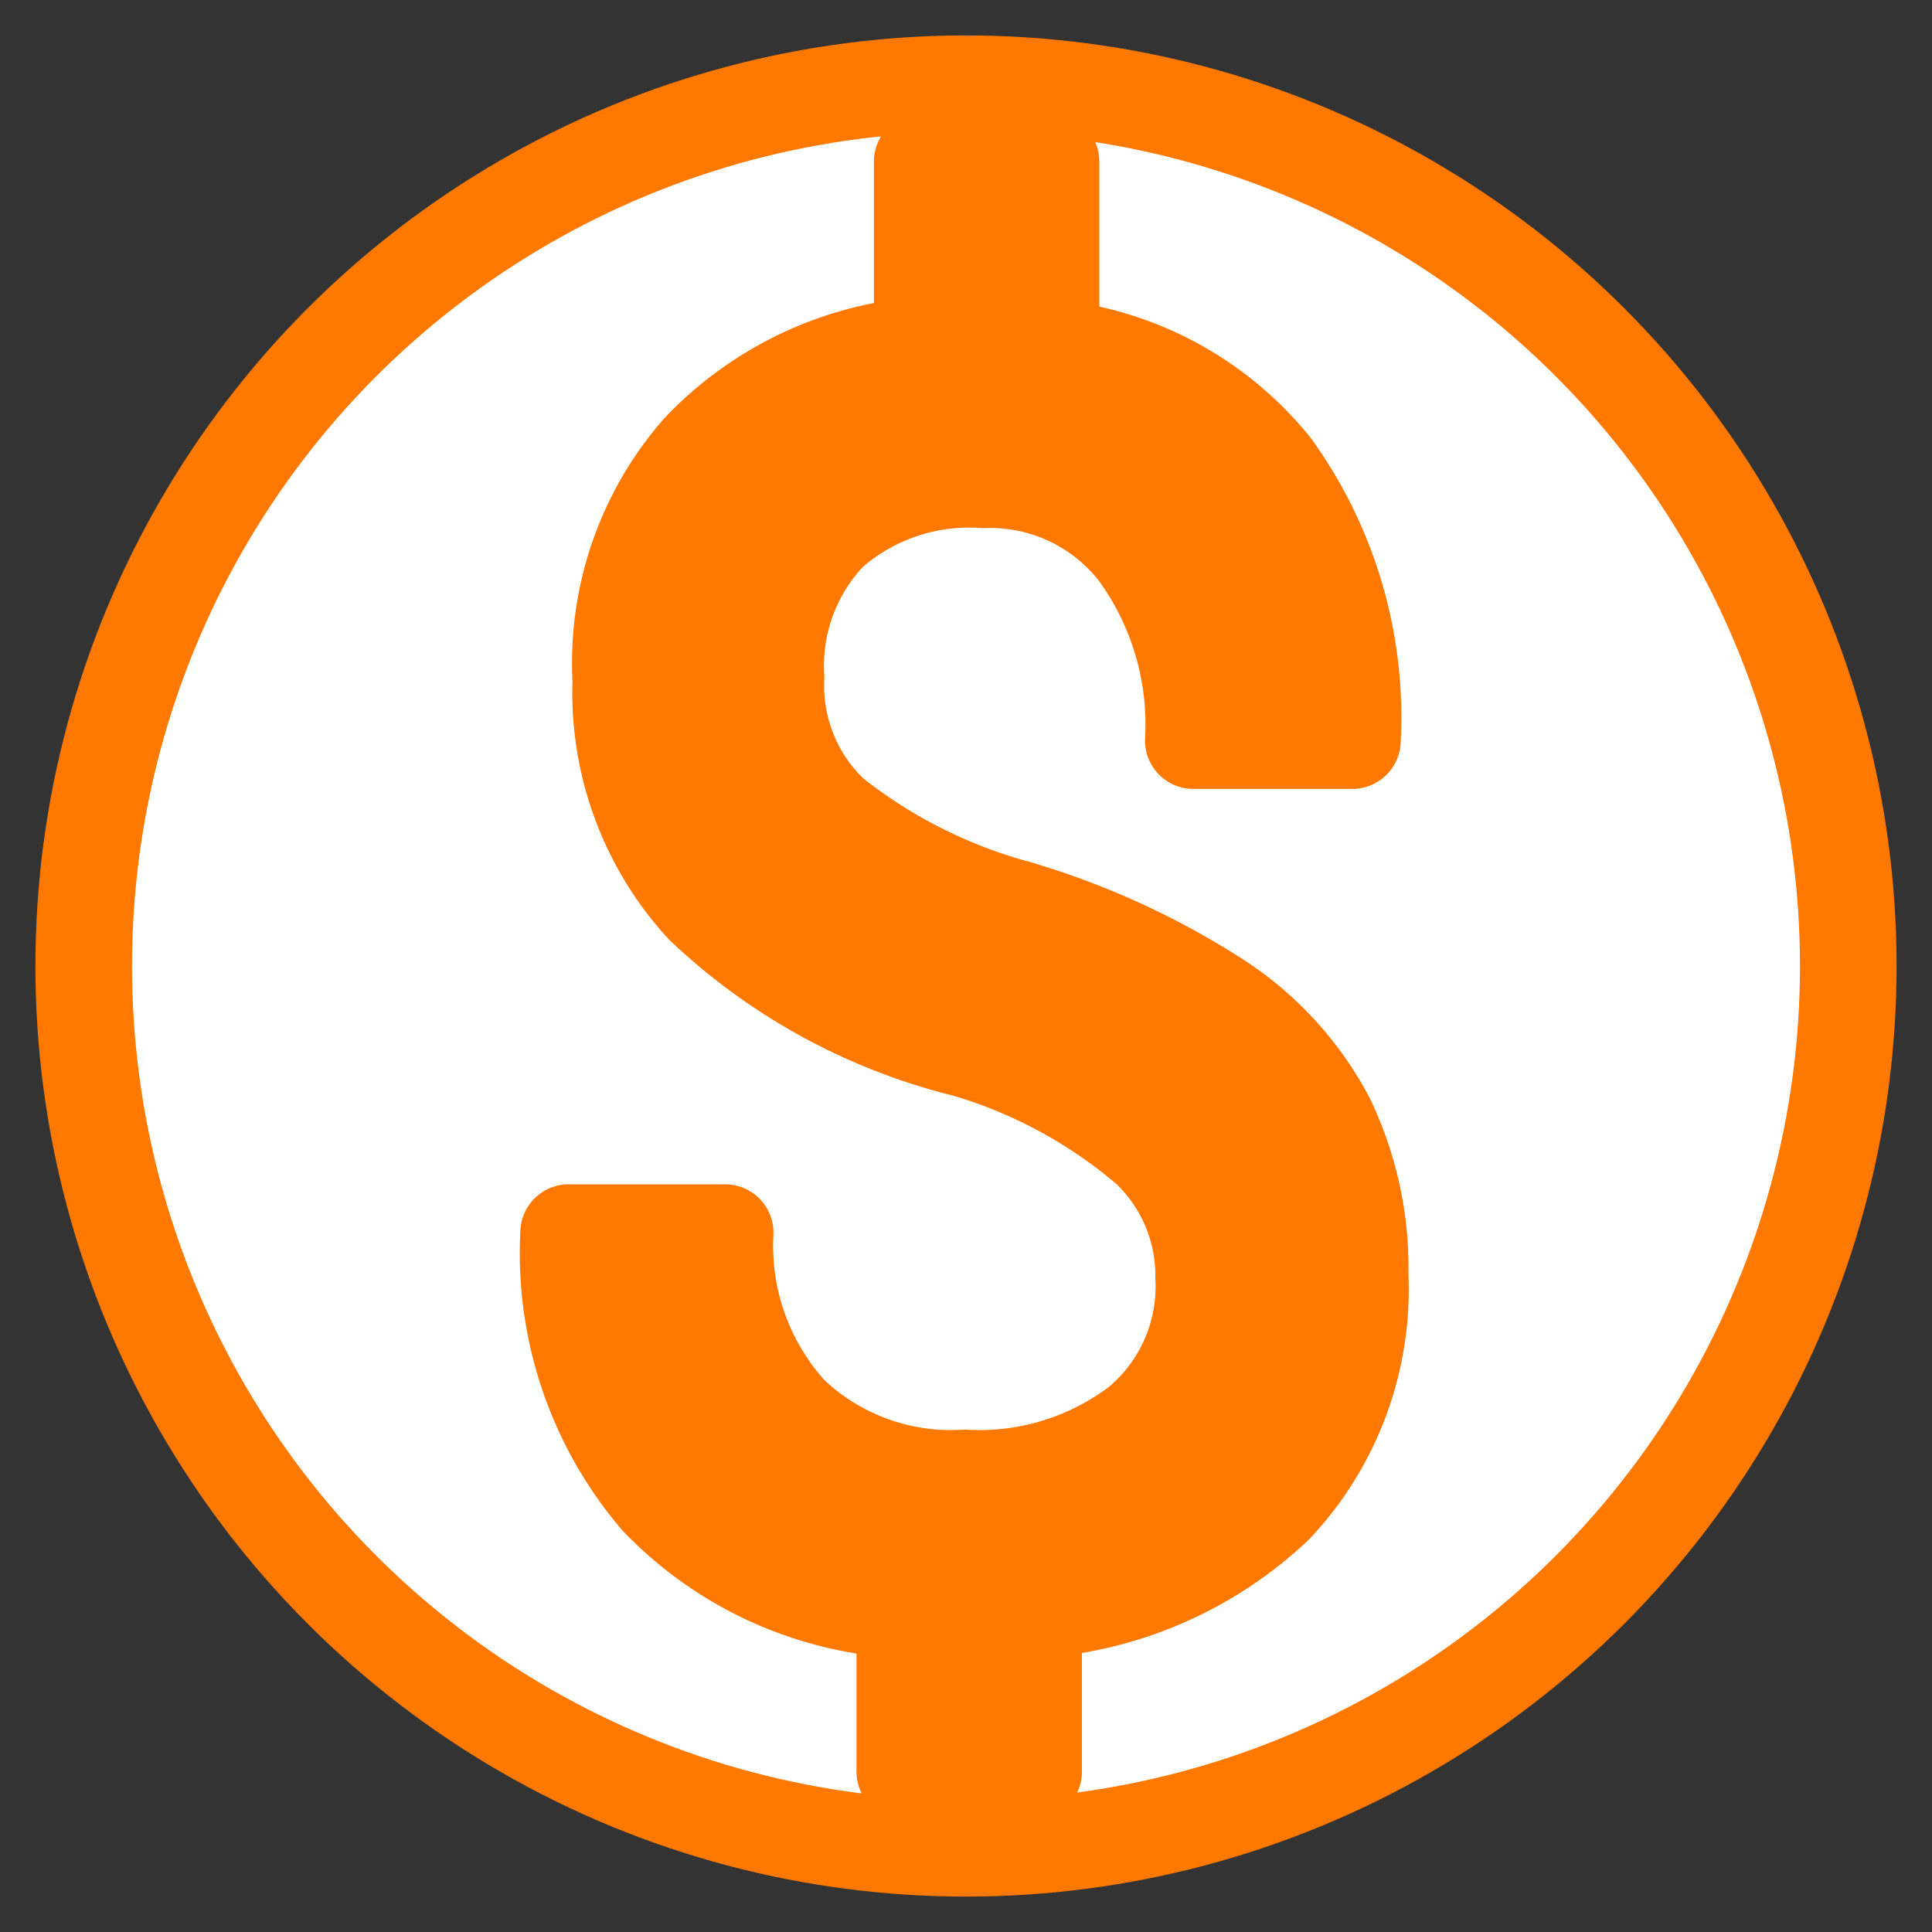 <svg xmlns="http://www.w3.org/2000/svg" width="30" height="30" viewBox="0 0 30 30"><rect x="0" y="0" width="30" height="30" fill="#333333" stroke="none"/><defs><style>.a{fill:#fff;stroke-miterlimit:10;}.a,.b{stroke:#ff7800;stroke-width:1.5px;}.b{fill:#ff7800;stroke-linecap:round;stroke-linejoin:round;}</style></defs><circle class="a" cx="15" cy="15" r="13.7"/><path class="b" d="M18.69,19.83a2.72,2.72,0,0,0-.85-2A7.71,7.71,0,0,0,15,16.29a9.08,9.08,0,0,1-4.08-2.23,4.9,4.9,0,0,1-1.28-3.49A5,5,0,0,1,10.87,7a5.32,5.32,0,0,1,3.45-1.64V2.51h2V5.4a5.06,5.06,0,0,1,3.44,1.86A6.64,6.64,0,0,1,21,11.5H18.53a4.55,4.55,0,0,0-.88-2.95,2.9,2.9,0,0,0-2.38-1.1,3.28,3.28,0,0,0-2.39.81,3,3,0,0,0-.83,2.26,2.75,2.75,0,0,0,.87,2.14,8,8,0,0,0,2.88,1.45,12,12,0,0,1,3.13,1.44,5,5,0,0,1,1.66,1.82,5.31,5.31,0,0,1,.53,2.43,4.89,4.89,0,0,1-1.33,3.58A6,6,0,0,1,16.05,25v2.51h-2V25a5.67,5.67,0,0,1-3.83-1.74,5.86,5.86,0,0,1-1.39-4.12h2.43a3.88,3.88,0,0,0,1,2.81,3.62,3.62,0,0,0,2.72,1,4.1,4.1,0,0,0,2.71-.83A2.79,2.79,0,0,0,18.69,19.83Z"/></svg>